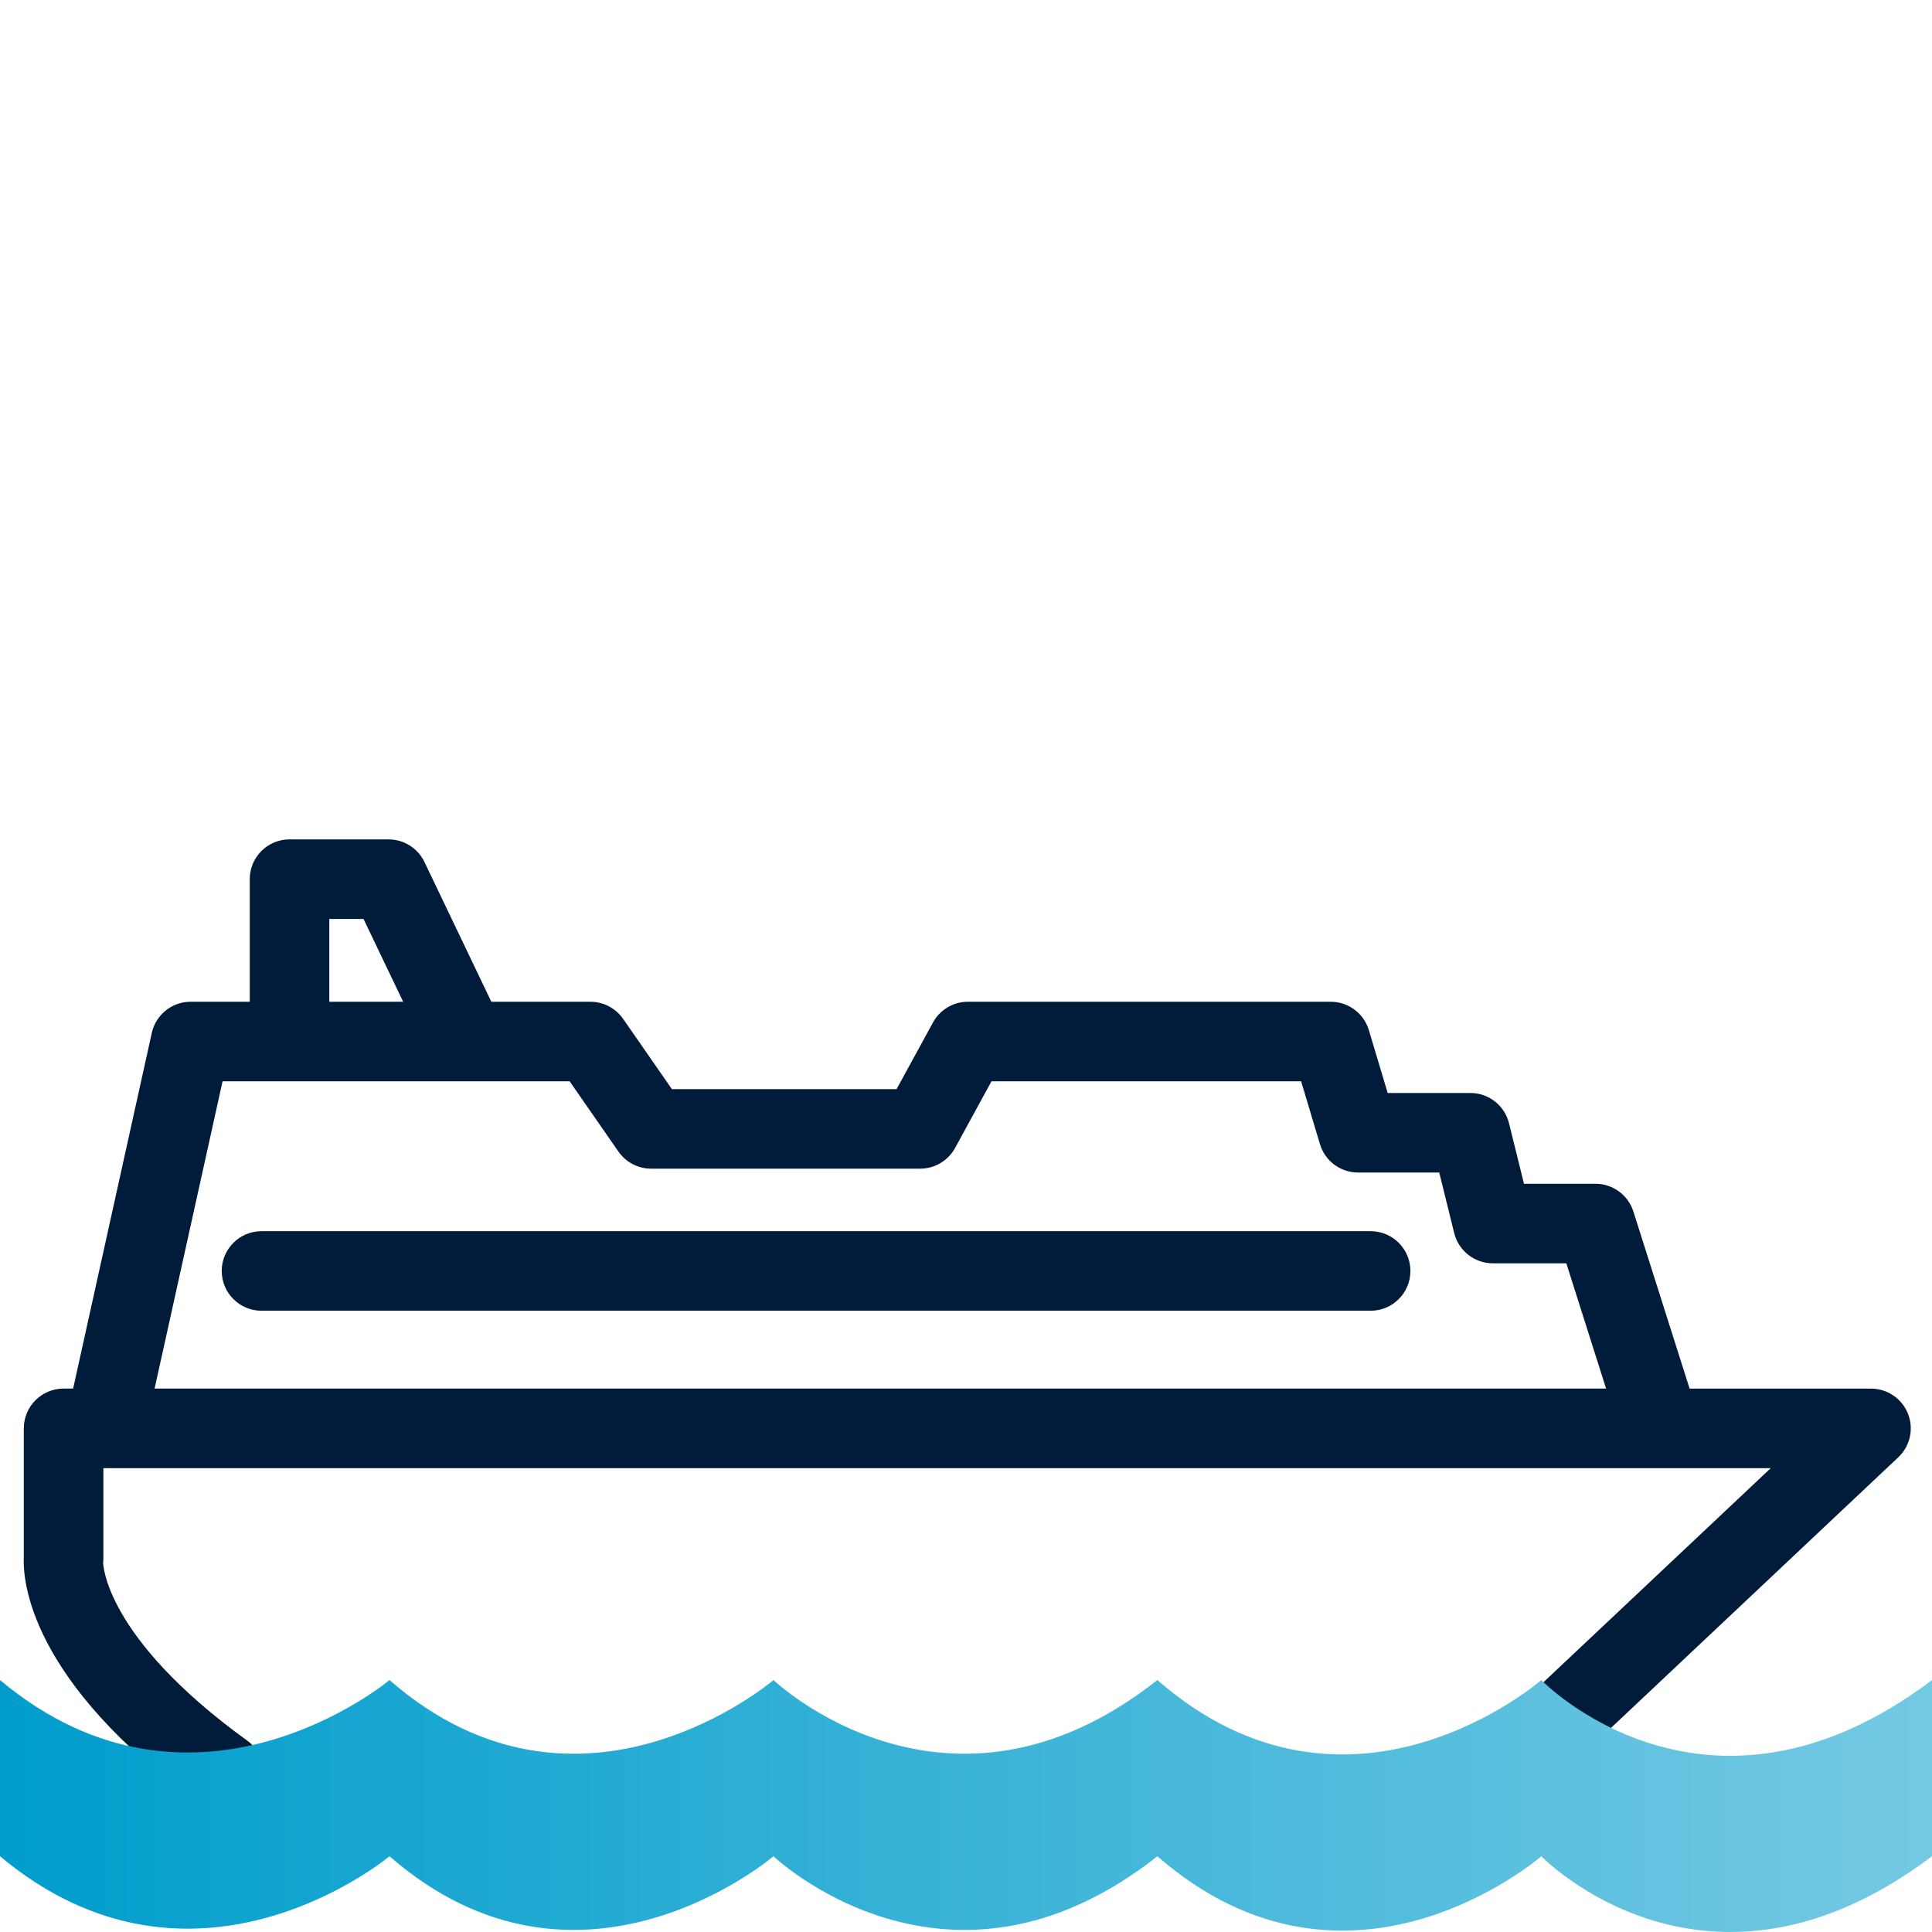 <?xml version="1.0" encoding="UTF-8"?>
<svg id="Pfade" xmlns="http://www.w3.org/2000/svg" width="85" height="85" xmlns:xlink="http://www.w3.org/1999/xlink" viewBox="0 0 85 85">
  <defs>
    <style>
      .cls-1 {
        fill: url(#Telemar_Yachting_Verlauf);
      }

      .cls-2 {
        fill: #011c3a;
      }
    </style>
    <linearGradient id="Telemar_Yachting_Verlauf" data-name="Telemar Yachting Verlauf" x1="0" y1="79.458" x2="85" y2="79.458" gradientUnits="userSpaceOnUse">
      <stop offset="0" stop-color="#009dcc"/>
      <stop offset="1" stop-color="#74c9e3"/>
    </linearGradient>
  </defs>
  <g>
    <path class="cls-2" d="M9.864,79.759c-.355,0-.714-.107-1.024-.331-7.62-5.507-7.841-9.977-7.792-10.922v-5.664c0-.967.783-1.75,1.75-1.75h.419l3.461-15.647c.178-.802.888-1.372,1.709-1.372h17.589c.573,0,1.11.281,1.438.752l2.147,3.092h9.885l1.602-2.933c.308-.562.896-.911,1.536-.911h15.963c.773,0,1.455.507,1.677,1.248l.828,2.766h3.639c.805,0,1.506.549,1.699,1.33l.659,2.664h3.145c.763,0,1.438.494,1.668,1.221l2.474,7.791h7.98c.718,0,1.362.438,1.627,1.104s.095,1.428-.427,1.919l-14.867,14.004c-.703.662-1.812.63-2.474-.073-.663-.704-.63-1.812.073-2.474l11.657-10.98H4.548v3.971c0,.064-.004.129-.011.193h0c.005,0,.019,3.258,6.354,7.834.783.566.959,1.66.394,2.444-.343.473-.878.725-1.42.725ZM6.801,61.092h63.86l-1.749-5.512h-3.234c-.805,0-1.506-.549-1.699-1.33l-.659-2.664h-3.571c-.773,0-1.455-.507-1.677-1.248l-.828-2.766h-13.622l-1.602,2.933c-.308.562-.896.911-1.536.911h-11.838c-.573,0-1.11-.281-1.438-.752l-2.147-3.092h-15.269l-2.991,13.52Z"/>
    <path class="cls-2" d="M18.869,46.438l-2.875-6.008h-1.506v5.076h-3.5v-6.826c0-.967.783-1.75,1.75-1.75h4.358c.674,0,1.288.387,1.578.994l3.351,7.002-3.156,1.512Z"/>
  </g>
  <path class="cls-2" d="M60.302,57.667H11.505c-.967,0-1.75-.783-1.75-1.75s.783-1.75,1.75-1.75h48.797c.967,0,1.75.783,1.75,1.75s-.783,1.75-1.75,1.75Z"/>
  <path class="cls-1" d="M0,81.667c8.569,7.171,17.137,0,17.137,0,8.364,7.293,16.893,0,16.893,0,0,0,7.649,7.293,16.889,0,8.446,7.362,16.892,0,16.892,0,0,0,7.252,7.499,17.189,0v-7.751c-9.937,7.499-17.189,0-17.189,0,0,0-8.446,7.362-16.892,0-9.24,7.293-16.889,0-16.889,0,0,0-8.529,7.293-16.893,0,0,0-8.568,7.171-17.137,0v7.751Z"/>
</svg>
